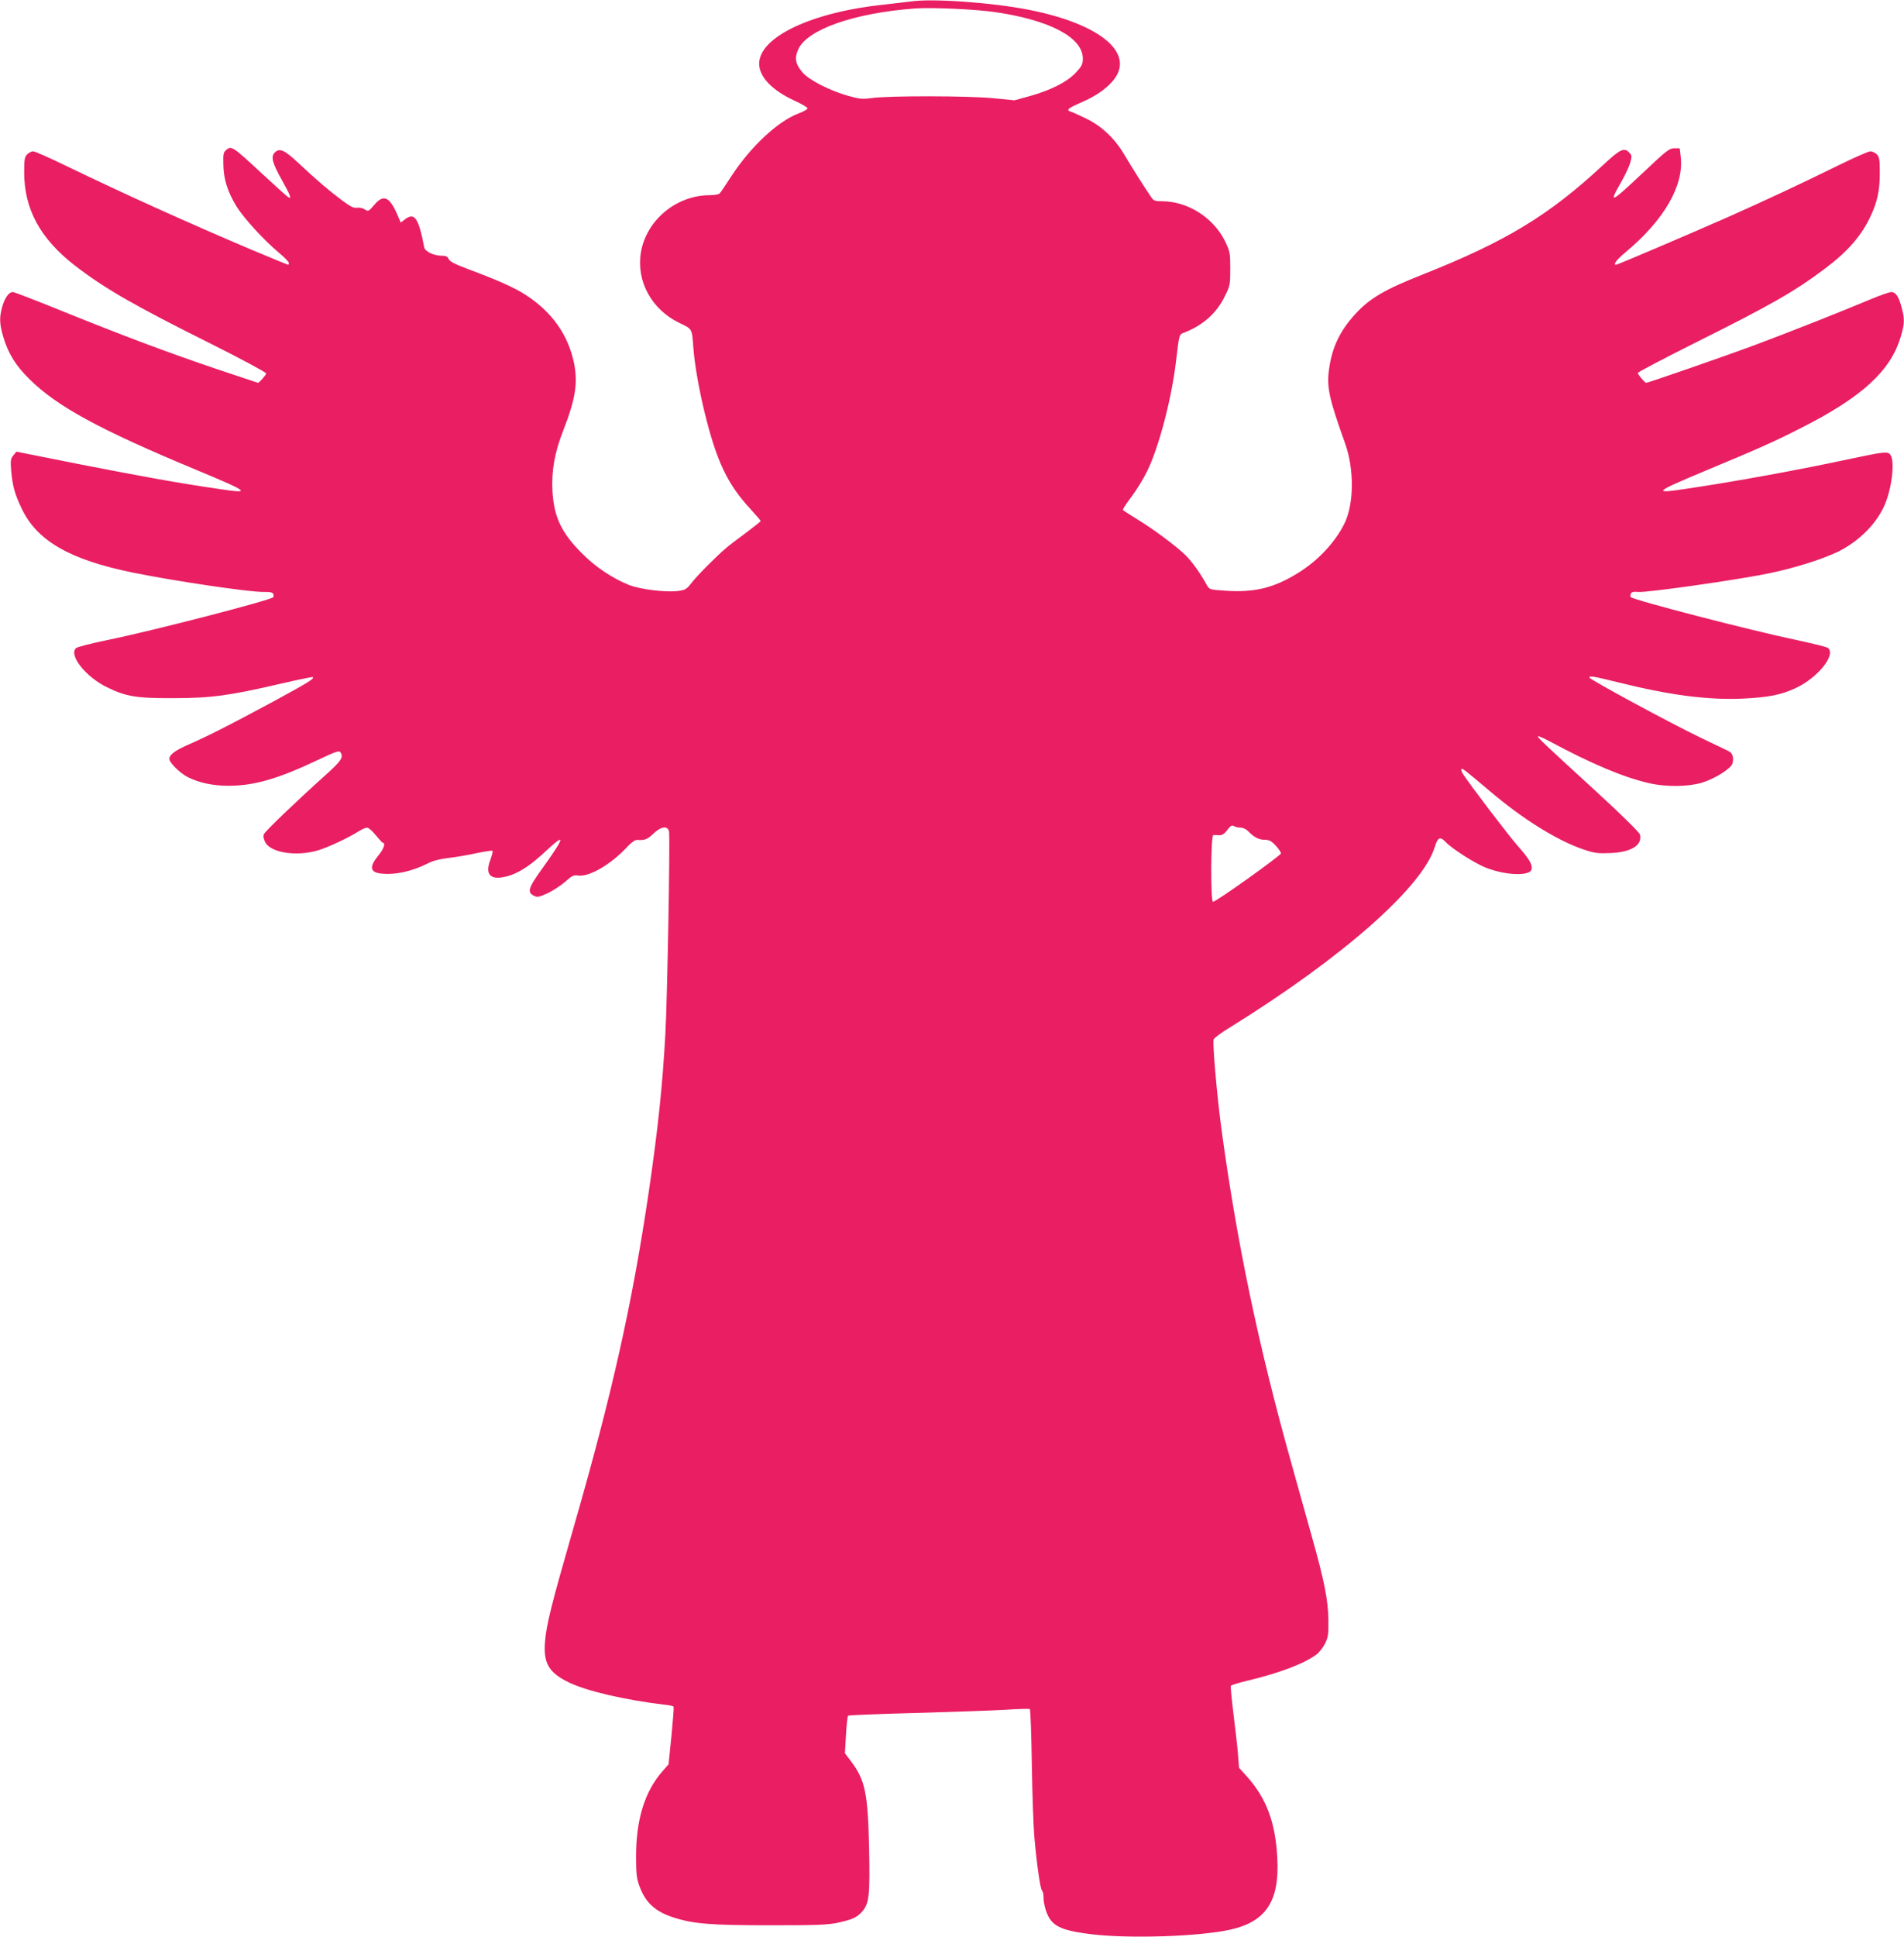 <?xml version="1.0" standalone="no"?>
<!DOCTYPE svg PUBLIC "-//W3C//DTD SVG 20010904//EN"
 "http://www.w3.org/TR/2001/REC-SVG-20010904/DTD/svg10.dtd">
<svg version="1.0" xmlns="http://www.w3.org/2000/svg"
 width="1259pt" height="1280pt" viewBox="0 0 1259 1280"
 preserveAspectRatio="xMidYMid meet">
<g transform="translate(0,1280) scale(0.1,-0.1)"
fill="#e91e63" stroke="none">
<path d="M6020 12790 c-30 -4 -107 -13 -170 -20 -480 -49 -830 -214 -830 -391
0 -88 86 -177 237 -246 46 -21 83 -43 83 -49 0 -6 -27 -22 -60 -34 -136 -51
-315 -218 -441 -410 -38 -58 -73 -111 -79 -117 -6 -8 -35 -13 -68 -13 -220 -1
-417 -164 -454 -377 -32 -191 70 -378 254 -467 87 -42 83 -35 93 -166 8 -109
37 -273 74 -425 80 -326 151 -475 305 -641 36 -40 66 -74 66 -77 0 -4 -44 -38
-97 -78 -54 -40 -114 -85 -133 -102 -65 -55 -191 -182 -227 -229 -34 -43 -41
-48 -92 -54 -81 -10 -250 11 -322 40 -109 44 -219 117 -308 206 -138 137 -188
242 -198 414 -7 134 14 254 71 400 81 207 98 313 72 445 -39 189 -147 341
-323 454 -72 46 -180 95 -377 168 -88 33 -121 50 -129 67 -8 17 -19 22 -48 22
-50 0 -109 28 -114 55 -37 195 -64 235 -129 184 l-26 -20 -25 58 c-51 115 -91
130 -151 58 -37 -43 -39 -44 -62 -29 -14 9 -35 14 -51 11 -20 -4 -42 6 -101
50 -87 65 -172 138 -286 245 -92 86 -124 101 -155 72 -30 -27 -20 -69 46 -186
57 -102 65 -125 41 -111 -8 4 -87 76 -176 158 -190 176 -199 182 -232 156 -21
-18 -23 -27 -21 -98 1 -97 29 -183 88 -279 50 -79 179 -220 279 -304 36 -30
66 -61 66 -67 0 -7 -2 -13 -5 -13 -2 0 -106 43 -231 95 -427 181 -842 368
-1237 559 -109 53 -207 96 -218 96 -10 0 -28 -9 -39 -20 -17 -17 -20 -33 -20
-118 0 -244 106 -439 334 -616 194 -150 389 -263 899 -517 202 -101 367 -190
367 -197 0 -10 -46 -62 -54 -62 -1 0 -121 40 -267 89 -320 108 -617 219 -1030
386 -170 69 -315 125 -324 125 -26 0 -52 -36 -69 -93 -21 -73 -20 -116 5 -201
32 -110 82 -191 173 -281 183 -181 462 -333 1096 -597 367 -153 379 -163 148
-128 -260 38 -488 79 -912 162 l-418 83 -20 -25 c-18 -22 -19 -34 -14 -100 10
-106 23 -153 69 -250 101 -214 318 -339 735 -424 269 -55 767 -129 865 -128
43 1 60 -3 64 -14 3 -8 3 -17 0 -21 -21 -21 -802 -223 -1097 -283 -107 -22
-201 -46 -208 -54 -47 -47 64 -188 202 -256 127 -63 196 -75 441 -74 249 0
374 17 704 94 118 27 217 48 220 45 10 -11 -31 -36 -274 -168 -290 -156 -423
-223 -549 -278 -89 -39 -126 -67 -126 -95 0 -24 71 -94 120 -119 76 -38 166
-58 270 -58 171 0 327 45 593 171 114 54 140 63 148 51 22 -35 8 -56 -108
-160 -189 -170 -387 -360 -397 -381 -6 -13 -4 -29 7 -52 34 -72 209 -99 353
-55 70 22 196 81 266 125 21 13 46 24 55 24 10 0 36 -22 58 -50 22 -27 43 -50
47 -50 19 0 5 -42 -27 -80 -64 -77 -60 -114 13 -123 92 -11 204 13 309 66 34
18 81 30 139 37 49 5 133 20 187 32 53 11 100 18 104 15 3 -4 -4 -31 -15 -62
-40 -104 10 -141 135 -99 69 24 138 71 231 158 135 126 130 99 -18 -108 -99
-137 -107 -164 -55 -188 19 -9 34 -5 87 19 35 17 87 51 116 76 44 40 56 45 84
41 70 -12 211 69 317 180 35 38 61 57 75 55 49 -3 67 3 106 41 50 48 94 55
104 16 8 -32 -11 -1102 -24 -1336 -19 -346 -48 -622 -110 -1047 -109 -739
-242 -1334 -497 -2218 -148 -514 -180 -642 -189 -755 -12 -142 25 -205 160
-270 119 -57 370 -115 629 -146 31 -3 59 -9 61 -13 3 -4 -4 -91 -14 -194 l-19
-187 -41 -47 c-117 -133 -175 -321 -174 -568 0 -107 4 -140 22 -189 40 -111
106 -171 231 -210 129 -41 246 -50 641 -50 312 0 377 3 445 18 94 21 124 35
158 75 45 53 50 108 44 415 -8 366 -26 451 -119 575 l-41 54 7 121 c4 66 10
124 14 127 4 4 203 12 442 18 239 7 506 16 593 21 88 6 162 8 167 5 4 -2 10
-168 13 -367 3 -200 11 -417 17 -483 16 -179 39 -338 50 -349 5 -5 10 -22 10
-38 0 -59 23 -130 52 -163 41 -48 111 -70 272 -89 250 -29 704 -14 906 30 241
52 332 189 316 474 -12 238 -73 398 -204 543 l-49 54 -7 92 c-4 50 -18 170
-30 266 -12 97 -20 179 -17 184 4 5 56 21 116 35 208 50 373 113 452 173 18
14 42 46 55 71 20 41 23 61 22 157 -2 129 -26 254 -110 552 -31 109 -91 326
-135 483 -218 777 -362 1465 -464 2222 -28 211 -58 553 -50 578 3 10 51 46
108 80 742 460 1271 925 1354 1191 20 67 36 73 74 33 39 -42 189 -138 261
-167 135 -54 299 -59 306 -10 5 31 -18 69 -88 148 -57 63 -321 410 -365 478
-10 15 -15 30 -12 34 7 7 14 2 193 -149 218 -185 445 -325 618 -383 68 -23 93
-26 170 -23 142 5 218 52 200 123 -4 14 -119 128 -287 282 -367 336 -393 361
-386 367 2 3 38 -13 79 -35 276 -148 485 -236 655 -275 113 -26 259 -24 351 4
85 26 192 94 200 127 10 39 0 69 -26 81 -14 7 -97 47 -185 89 -191 91 -735
385 -735 397 0 13 21 10 192 -32 343 -85 589 -117 822 -107 169 8 256 25 353
71 145 69 265 219 210 264 -7 6 -100 29 -207 52 -318 67 -1077 264 -1097 284
-3 3 -3 13 1 22 5 12 16 15 49 12 52 -6 665 81 864 123 167 34 353 93 457 143
132 65 245 175 302 295 53 111 77 306 43 347 -17 21 -45 18 -252 -26 -359 -77
-777 -153 -1095 -200 -226 -34 -216 -24 113 114 367 153 452 190 643 287 404
204 594 378 661 605 25 85 26 114 6 190 -19 73 -39 104 -69 104 -13 0 -72 -21
-132 -46 -200 -84 -547 -221 -764 -302 -187 -70 -712 -252 -725 -252 -8 0 -55
55 -55 65 0 6 174 97 388 204 495 247 650 336 847 484 153 114 244 219 304
348 45 96 61 171 61 286 0 90 -3 106 -20 123 -11 11 -30 20 -42 20 -13 0 -106
-41 -208 -91 -250 -123 -483 -232 -735 -344 -242 -107 -730 -315 -739 -315
-22 0 4 34 64 84 253 211 385 439 364 627 l-7 59 -36 0 c-33 0 -51 -15 -201
-156 -223 -210 -235 -215 -151 -69 26 46 54 105 61 130 11 41 11 48 -5 65 -34
38 -60 26 -173 -79 -359 -334 -644 -507 -1197 -726 -250 -99 -347 -156 -442
-259 -103 -113 -153 -217 -174 -361 -18 -121 -2 -195 104 -491 63 -173 61
-407 -4 -536 -62 -124 -173 -242 -303 -323 -162 -101 -290 -132 -483 -119
-103 7 -106 8 -122 36 -43 79 -100 158 -143 200 -63 61 -212 172 -321 238 -49
30 -90 57 -92 60 -2 4 23 42 56 86 33 43 80 120 104 169 77 156 162 478 191
725 22 184 21 179 52 191 123 47 215 127 269 237 37 74 38 79 38 187 0 105 -2
113 -34 180 -77 157 -247 265 -418 265 -43 0 -55 4 -68 23 -41 59 -137 211
-181 286 -64 108 -151 190 -259 241 -44 21 -89 41 -99 44 -27 9 -12 22 76 60
89 39 152 81 201 135 163 180 -63 379 -543 475 -244 49 -648 78 -790 56z m560
-70 c363 -53 580 -168 580 -307 0 -38 -6 -50 -47 -94 -57 -61 -166 -116 -307
-155 l-98 -27 -142 14 c-162 16 -690 17 -801 1 -62 -8 -80 -7 -155 14 -124 35
-261 105 -304 156 -46 54 -54 93 -28 151 58 132 369 241 772 271 111 8 400 -5
530 -24z m1624 -5390 c14 0 36 -10 48 -22 39 -41 72 -58 110 -58 29 0 44 -7
72 -37 20 -21 36 -45 36 -53 -1 -15 -429 -320 -449 -320 -17 0 -15 440 2 441
6 1 24 0 38 -1 20 -1 34 8 54 34 22 29 30 34 45 26 10 -6 30 -10 44 -10z"/>
</g>
</svg>
